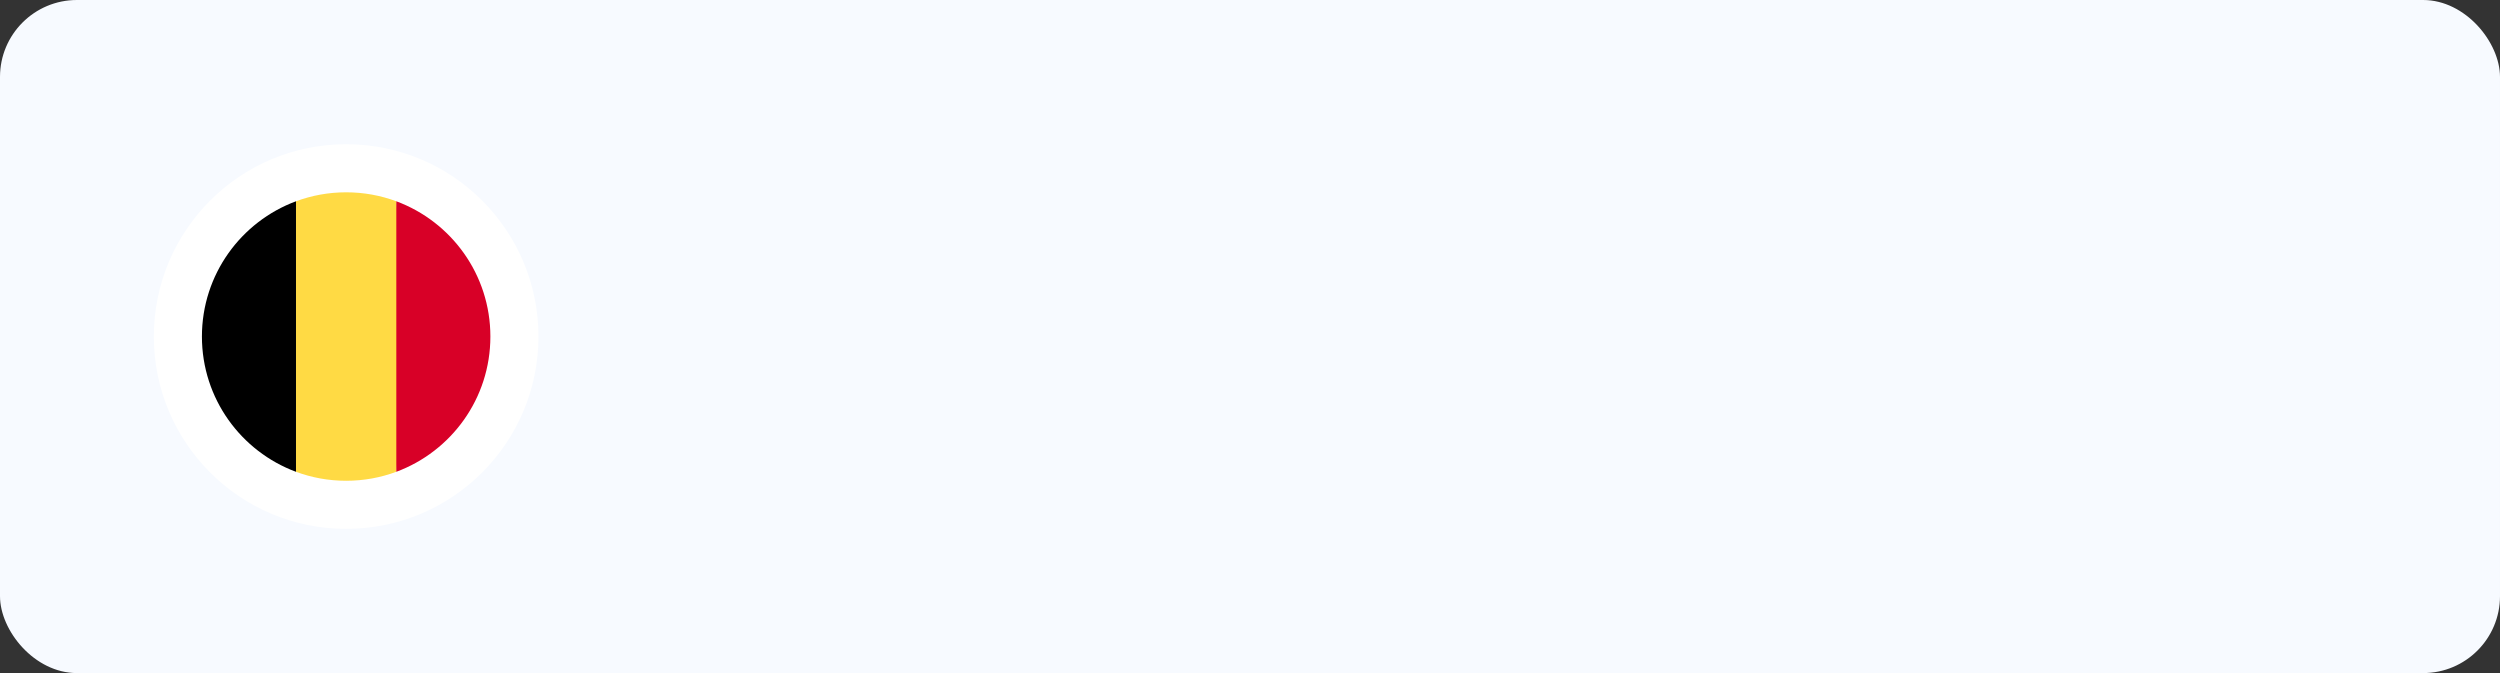 <svg width="260" height="70" viewBox="0 0 260 70" fill="none" xmlns="http://www.w3.org/2000/svg">
<rect x="0" y="0" width="260" height="70" fill="#333333" stroke="none"/>
<rect width="260" height="70" rx="8" fill="#F7FAFF"/>
<circle cx="36" cy="35" r="20" fill="white"/>
<g clip-path="url(#clip0_7014_5028)">
<path d="M41.217 20.933C39.592 20.33 37.835 20 36 20C34.165 20 32.407 20.33 30.782 20.933L29.478 35L30.782 49.067C32.407 49.67 34.165 50 36 50C37.835 50 39.592 49.67 41.217 49.067L42.522 35L41.217 20.933Z" fill="#FFDA44"/>
<path d="M51 35C51 28.551 46.929 23.052 41.217 20.933V49.067C46.929 46.948 51 41.45 51 35Z" fill="#D80027"/>
<path d="M21 35C21 41.45 25.071 46.948 30.783 49.067V20.933C25.071 23.052 21 28.551 21 35Z" fill="black"/>
</g>
<defs>
<clipPath id="clip0_7014_5028">
<rect width="30" height="30" fill="white" transform="translate(21 20)"/>
</clipPath>
</defs>
</svg>
